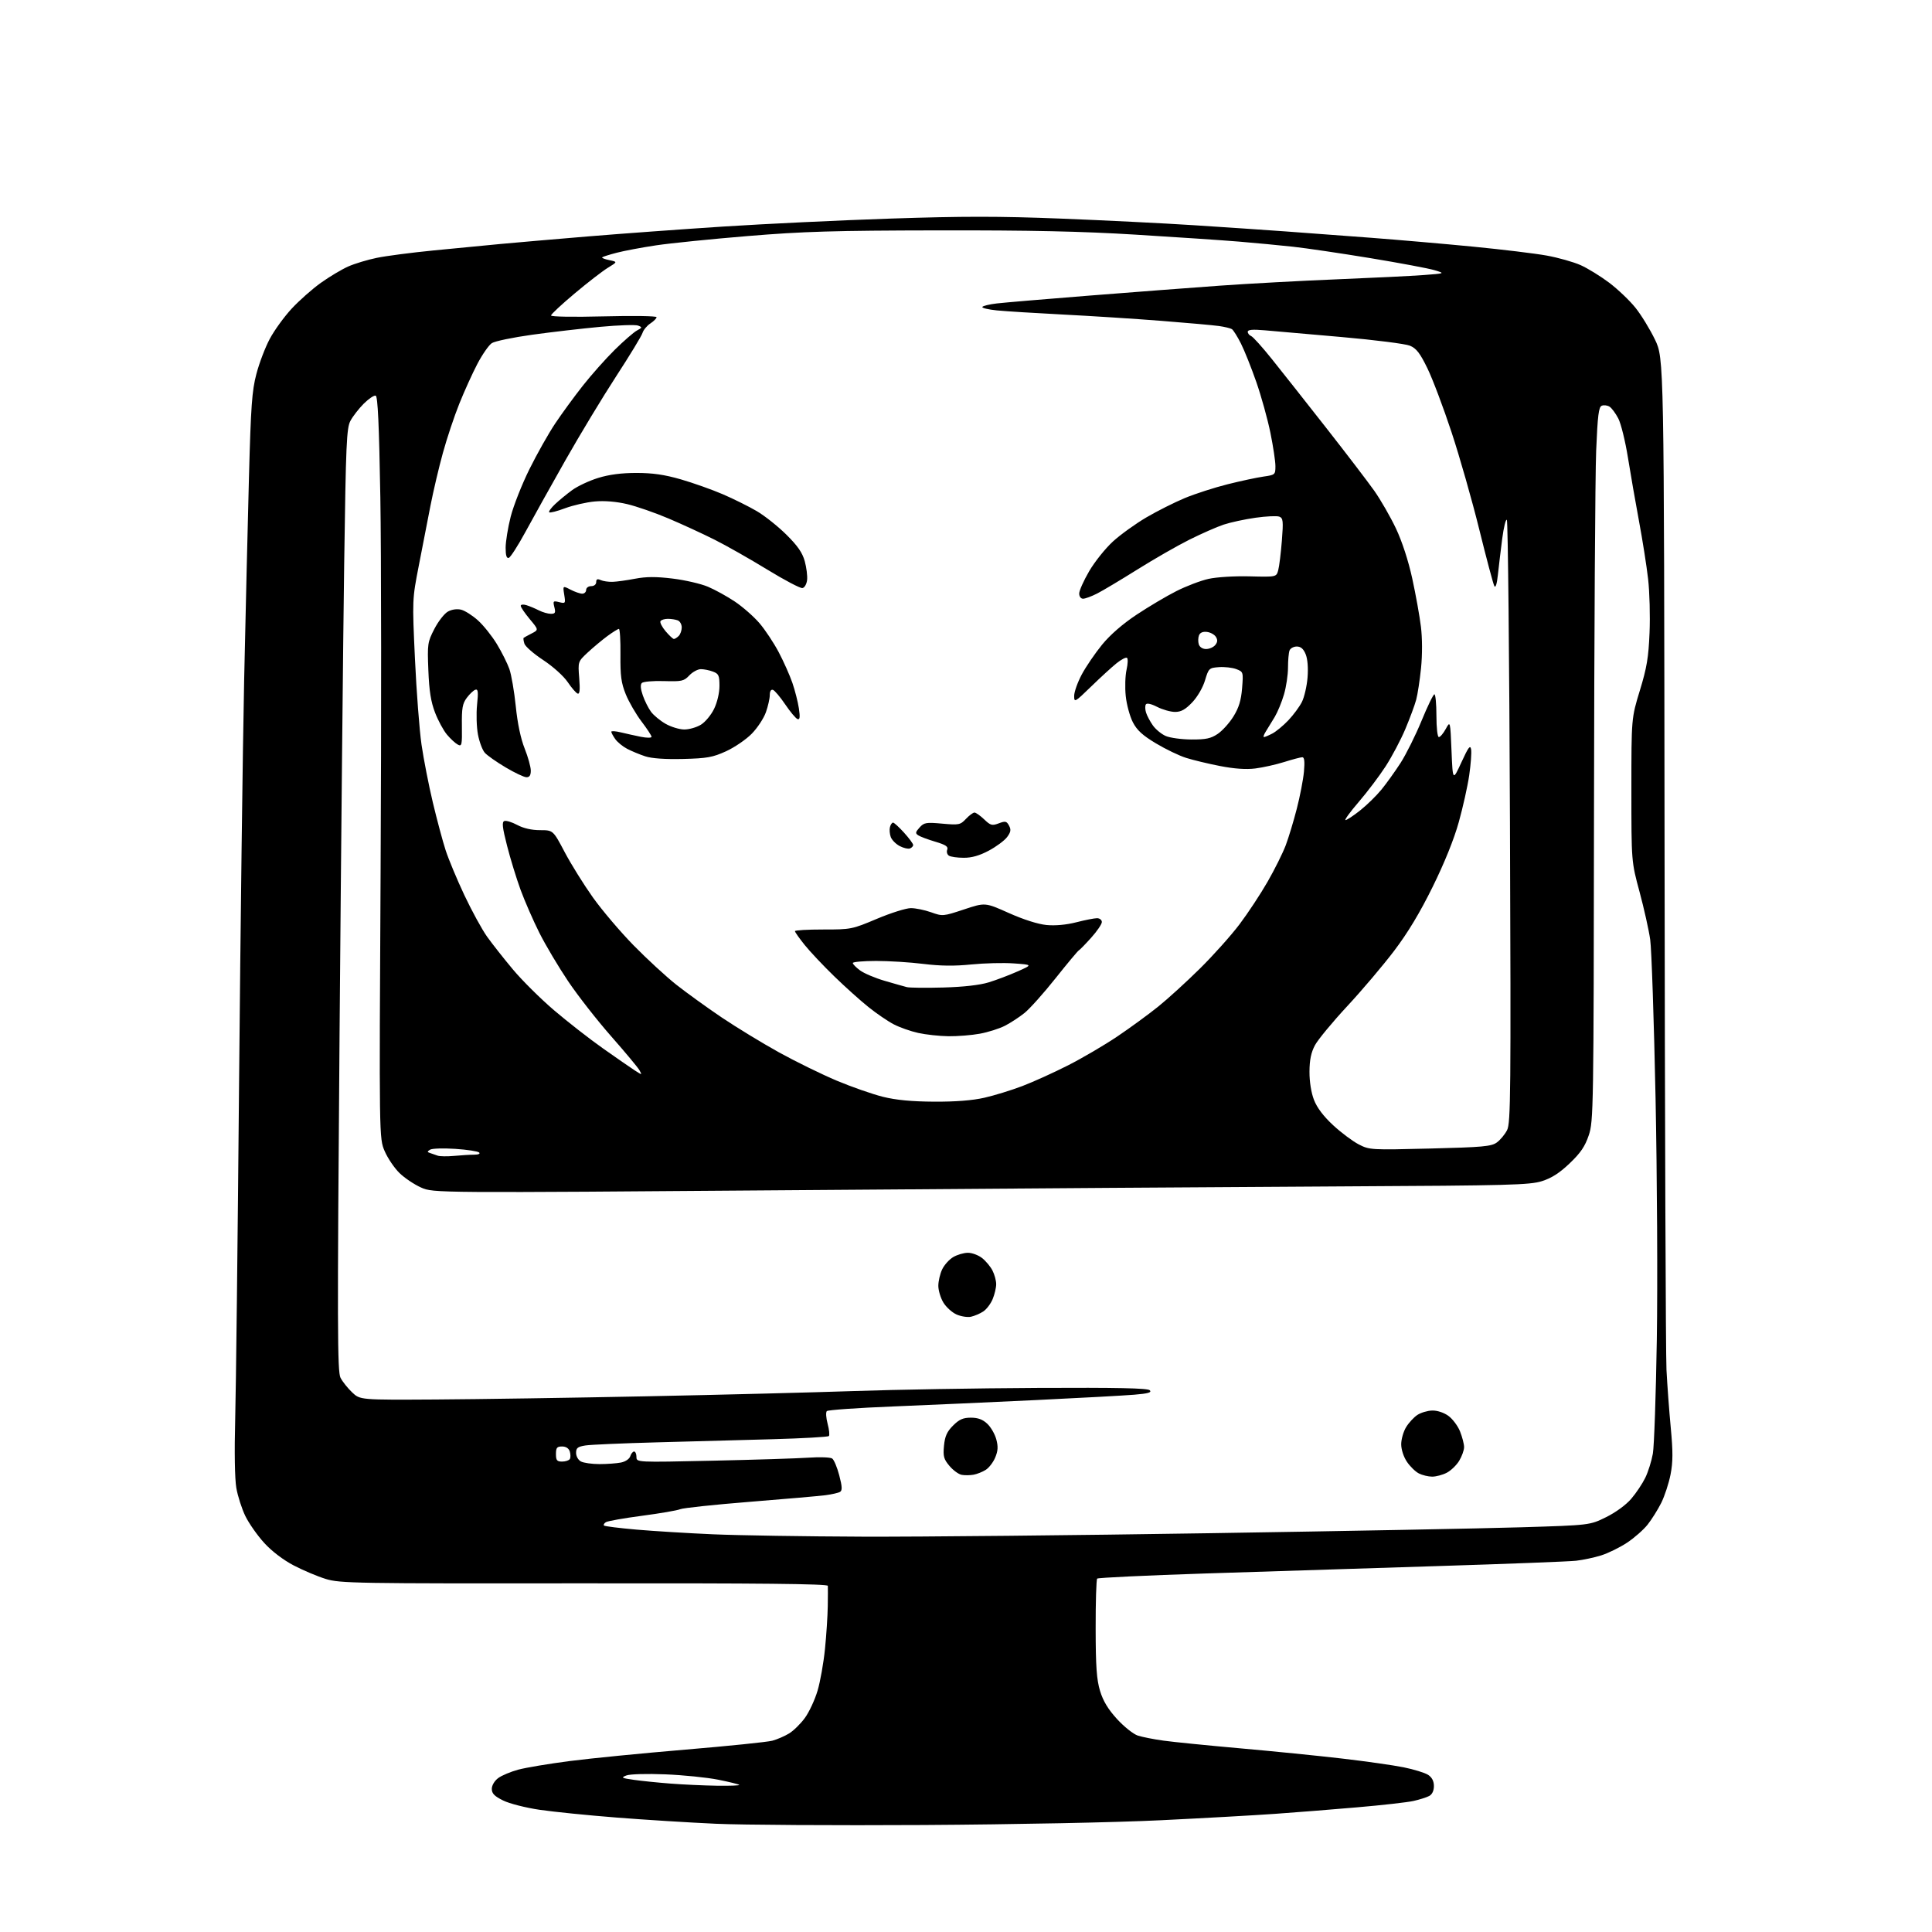 <?xml version="1.0" encoding="UTF-8" standalone="no"?>
<!-- Filename: d2bb055d8507ba0ffad0c1049181c2da5b2d8def15826f3f506b1f701351a147.svg -->
<!-- Created with https://svgstud.io -->
<svg
  version="1.1"
  xmlns="http://www.w3.org/2000/svg"
  xmlns:xlink="http://www.w3.org/1999/xlink"
  xmlns:svg="http://www.w3.org/2000/svg"
  xmlns:rdf="http://www.w3.org/1999/02/22-rdf-syntax-ns#"
  xmlns:cc="http://creativecommons.org/ns#"
  xmlns:dc="http://purl.org/dc/elements/1.1/"
  viewBox="0 0 768 768"
  width="768"
  height="768"
  role="img"
  aria-labelledby="titleID descID"
>
  <title id="titleID">a cute computer screen with a face drawn by three lines. one for the mouth and two for eyebrows. No human character</title>
  <desc id="descID">AI-generated SVG illustration: a cute computer screen with a face drawn by three lines. one for the mouth and two for eyebrows. No human character, created on https://svgstud.io</desc>

  <rect width="100%" height="100%" fill="white" />


  <path stroke="none" fill="black" fill-rule="evenodd" d="M367.00,725.47C332.07,725.67 294.95,725.45 284.50,724.97C274.05,724.50 256.27,723.39 245.00,722.50C233.72,721.62 220.00,720.23 214.50,719.42C208.95,718.60 202.50,716.96 200.00,715.72C196.54,714.01 195.50,712.95 195.50,711.11C195.50,709.71 196.56,707.93 198.03,706.82C199.43,705.78 203.03,704.27 206.03,703.46C209.04,702.65 218.25,701.11 226.50,700.04C234.75,698.97 255.45,696.93 272.50,695.50C289.55,694.07 305.07,692.48 307.00,691.96C308.93,691.45 311.95,690.13 313.72,689.05C315.49,687.96 318.32,685.17 320.00,682.84C321.68,680.52 323.93,675.67 325.00,672.06C326.07,668.45 327.39,661.00 327.94,655.50C328.50,650.00 328.99,642.35 329.05,638.50C329.11,634.65 329.12,631.00 329.08,630.40C329.02,629.60 302.05,629.33 232.25,629.40C140.99,629.49 135.16,629.40 129.50,627.66C126.20,626.65 120.45,624.22 116.73,622.27C112.60,620.11 108.03,616.63 105.05,613.36C102.35,610.41 98.98,605.61 97.55,602.70C96.13,599.78 94.50,594.72 93.94,591.45C93.33,587.91 93.15,577.01 93.49,564.50C93.80,552.95 94.49,492.88 95.03,431.00C95.58,369.12 96.49,296.90 97.05,270.50C97.62,244.10 98.49,207.65 98.97,189.50C99.73,161.38 100.16,155.34 101.91,148.69C103.03,144.39 105.42,138.11 107.23,134.72C109.03,131.34 112.94,125.94 115.93,122.71C118.92,119.48 124.15,114.85 127.56,112.42C130.98,109.98 135.86,107.07 138.41,105.94C140.97,104.80 146.08,103.26 149.78,102.50C153.48,101.73 163.70,100.40 172.50,99.54C181.30,98.67 193.22,97.52 199.00,96.98C204.78,96.44 220.30,95.10 233.50,94.00C246.70,92.90 271.00,91.13 287.50,90.06C304.00,88.99 333.93,87.56 354.02,86.89C382.72,85.93 397.18,85.93 421.52,86.89C438.56,87.56 462.40,88.74 474.50,89.52C486.60,90.30 503.02,91.41 511.00,91.99C518.98,92.57 534.27,93.71 545.00,94.52C555.73,95.34 573.95,96.92 585.50,98.04C597.05,99.16 610.25,100.76 614.83,101.59C619.41,102.42 625.48,104.13 628.33,105.40C631.17,106.67 636.29,109.83 639.71,112.41C643.12,114.99 647.79,119.44 650.09,122.30C652.39,125.16 655.89,130.88 657.88,135.00C661.48,142.50 661.48,142.50 661.69,338.00C661.80,445.53 662.15,538.45 662.45,544.50C662.76,550.55 663.53,560.96 664.16,567.63C665.05,577.08 665.03,581.17 664.07,586.13C663.38,589.63 661.72,594.70 660.38,597.40C659.03,600.09 656.59,603.99 654.95,606.06C653.31,608.13 649.61,611.38 646.74,613.27C643.86,615.17 639.25,617.43 636.50,618.29C633.75,619.16 629.25,620.11 626.50,620.42C623.75,620.73 599.00,621.68 571.50,622.54C544.00,623.40 502.44,624.72 479.15,625.48C455.86,626.24 436.51,627.16 436.15,627.52C435.79,627.88 435.52,636.80 435.54,647.34C435.56,662.53 435.93,667.68 437.29,672.18C438.51,676.19 440.49,679.47 444.05,683.36C446.82,686.39 450.53,689.34 452.29,689.92C454.06,690.49 458.65,691.40 462.50,691.93C466.35,692.47 480.07,693.84 493.00,694.99C505.93,696.13 524.15,697.96 533.50,699.05C542.85,700.14 553.86,701.70 557.96,702.53C562.06,703.36 566.45,704.72 567.71,705.54C569.24,706.55 570.00,708.02 570.00,709.99C570.00,711.84 569.31,713.30 568.13,713.93C567.10,714.48 564.28,715.37 561.88,715.91C559.47,716.45 549.40,717.59 539.50,718.44C529.60,719.30 514.98,720.46 507.00,721.02C499.02,721.59 478.55,722.74 461.50,723.57C443.62,724.45 403.63,725.25 367.00,725.47zM284.92,709.85C290.10,709.93 294.12,709.78 293.85,709.52C293.59,709.25 289.80,708.32 285.44,707.45C281.07,706.58 271.65,705.62 264.50,705.33C257.11,705.03 250.42,705.22 249.00,705.77C246.75,706.64 247.06,706.82 252.00,707.52C255.03,707.95 261.55,708.62 266.50,709.00C271.45,709.39 279.74,709.77 284.92,709.85zM343.00,610.85C365.82,610.93 427.92,610.31 481.00,609.47C534.08,608.64 589.76,607.58 604.74,607.12C631.97,606.29 631.97,606.29 638.44,603.10C642.24,601.23 646.38,598.21 648.45,595.78C650.40,593.51 652.91,589.74 654.04,587.41C655.17,585.08 656.52,580.78 657.04,577.84C657.55,574.90 658.26,554.50 658.61,532.50C658.96,510.50 658.73,467.30 658.11,436.50C657.48,405.70 656.52,377.35 655.98,373.50C655.43,369.65 653.52,361.10 651.74,354.50C648.50,342.50 648.50,342.50 648.50,314.00C648.50,285.50 648.50,285.50 651.86,274.50C654.63,265.47 655.32,261.35 655.72,251.50C656.00,244.90 655.74,235.30 655.15,230.17C654.56,225.03 652.94,214.68 651.53,207.17C650.13,199.65 648.14,188.23 647.11,181.78C646.07,175.34 644.36,168.39 643.30,166.35C642.24,164.31 640.68,162.20 639.82,161.66C638.97,161.12 637.59,160.95 636.75,161.27C635.50,161.75 635.09,165.03 634.50,179.18C634.11,188.70 633.72,252.53 633.64,321.00C633.50,441.42 633.44,445.69 631.56,451.28C630.06,455.73 628.31,458.30 623.97,462.44C619.94,466.29 616.79,468.31 612.92,469.53C608.07,471.05 599.80,471.27 535.00,471.60C495.12,471.81 397.21,472.48 317.41,473.10C172.31,474.23 172.31,474.23 167.41,472.07C164.71,470.88 160.84,468.28 158.81,466.31C156.78,464.33 154.13,460.42 152.92,457.61C150.71,452.50 150.71,452.50 151.30,345.00C151.62,285.88 151.57,219.54 151.19,197.58C150.69,168.67 150.18,157.56 149.34,157.28C148.70,157.07 146.57,158.50 144.60,160.46C142.64,162.43 140.26,165.49 139.31,167.27C137.77,170.16 137.50,176.19 136.82,224.00C136.40,253.43 135.57,337.67 134.98,411.21C134.05,527.74 134.10,545.29 135.37,547.71C136.17,549.25 138.25,551.85 139.99,553.50C143.15,556.50 143.15,556.50 173.33,556.32C189.92,556.22 227.57,555.65 257.00,555.05C286.43,554.46 323.61,553.51 339.62,552.96C355.64,552.40 388.36,551.84 412.32,551.72C444.20,551.56 456.21,551.81 457.05,552.65C457.93,553.53 456.42,553.96 450.85,554.42C446.81,554.76 429.32,555.71 412.00,556.54C394.68,557.37 369.02,558.52 355.00,559.09C340.98,559.65 329.13,560.48 328.68,560.93C328.22,561.38 328.37,563.65 328.99,565.97C329.62,568.30 329.84,570.49 329.49,570.85C329.13,571.21 319.09,571.78 307.17,572.11C295.25,572.45 274.48,573.01 261.00,573.36C247.53,573.72 234.81,574.27 232.75,574.59C229.63,575.08 229.00,575.58 229.00,577.55C229.00,578.88 229.85,580.39 230.93,580.96C232.00,581.53 235.32,582.00 238.31,582.00C241.30,582.00 245.14,581.72 246.85,581.38C248.63,581.02 250.19,579.96 250.54,578.88C250.87,577.85 251.55,577.00 252.07,577.00C252.58,577.00 253.00,577.97 253.00,579.16C253.00,581.32 253.00,581.32 283.25,580.65C299.89,580.29 317.10,579.74 321.50,579.44C325.90,579.13 330.09,579.29 330.80,579.78C331.52,580.28 332.79,583.30 333.62,586.49C334.79,590.94 334.86,592.47 333.94,593.04C333.28,593.44 330.66,594.04 328.12,594.37C325.58,594.70 312.02,595.88 298.00,597.00C283.98,598.12 271.56,599.44 270.40,599.93C269.25,600.42 262.43,601.59 255.25,602.54C248.06,603.49 241.59,604.63 240.87,605.08C240.15,605.53 239.80,606.13 240.10,606.43C240.39,606.73 246.23,607.45 253.07,608.05C259.91,608.64 273.60,609.48 283.50,609.91C293.40,610.34 320.18,610.76 343.00,610.85zM387.00,586.22C385.62,586.47 383.50,586.50 382.28,586.27C381.07,586.05 378.88,584.46 377.43,582.73C375.15,580.03 374.85,578.91 375.25,574.70C375.62,570.92 376.43,569.10 378.86,566.68C381.31,564.23 382.85,563.55 385.94,563.55C388.74,563.55 390.64,564.25 392.45,565.96C393.87,567.28 395.48,570.07 396.04,572.15C396.82,575.04 396.72,576.74 395.61,579.39C394.82,581.29 393.12,583.50 391.83,584.30C390.55,585.11 388.38,585.97 387.00,586.22zM569.30,586.99C567.76,586.98 565.39,586.41 564.03,585.72C562.67,585.03 560.53,582.95 559.28,581.09C557.95,579.12 557.00,576.20 557.00,574.10C557.01,572.12 557.88,569.06 558.96,567.30C560.03,565.55 562.04,563.37 563.43,562.46C564.81,561.55 567.46,560.76 569.30,560.71C571.27,560.65 573.91,561.51 575.71,562.79C577.39,563.99 579.50,566.79 580.39,569.01C581.27,571.23 582.00,574.04 582.00,575.27C581.99,576.50 581.11,578.94 580.04,580.70C578.97,582.46 576.74,584.60 575.09,585.45C573.45,586.30 570.84,586.99 569.30,586.99zM223.44,581.00C224.78,581.00 226.16,580.55 226.51,579.99C226.85,579.44 226.84,578.09 226.50,576.99C226.09,575.72 224.98,575.00 223.43,575.00C221.40,575.00 221.00,575.49 221.00,578.00C221.00,580.51 221.40,581.00 223.44,581.00zM386.00,523.42C384.62,523.72 382.05,523.32 380.27,522.54C378.49,521.76 376.13,519.63 375.02,517.81C373.91,515.99 373.01,512.99 373.00,511.15C373.00,509.31 373.68,506.36 374.52,504.61C375.35,502.85 377.33,500.64 378.92,499.71C380.51,498.77 383.14,498.00 384.77,498.00C386.40,498.00 388.92,498.94 390.39,500.09C391.85,501.24 393.71,503.46 394.52,505.04C395.33,506.61 396.00,509.06 396.00,510.48C396.00,511.90 395.36,514.59 394.58,516.45C393.80,518.32 392.12,520.52 390.83,521.35C389.55,522.19 387.38,523.11 386.00,523.42zM180.50,459.49C183.25,459.23 186.83,459.01 188.45,459.01C190.19,459.00 191.01,458.64 190.45,458.13C189.93,457.65 185.66,457.00 180.96,456.69C176.26,456.38 171.77,456.52 170.98,457.01C169.75,457.77 169.76,457.96 171.03,458.37C171.84,458.63 173.18,459.09 174.00,459.40C174.82,459.70 177.75,459.74 180.50,459.49zM568.50,456.56C589.41,456.04 592.82,455.73 595.00,454.16C596.38,453.17 598.22,450.95 599.09,449.24C600.53,446.42 600.64,434.57 600.23,326.81C599.98,261.19 599.43,207.12 599.00,206.67C598.58,206.21 597.75,209.58 597.15,214.17C596.56,218.75 595.79,225.18 595.44,228.45C595.04,232.22 594.51,233.87 594.01,232.95C593.58,232.15 590.89,222.05 588.04,210.50C585.19,198.95 580.22,181.52 577.00,171.78C573.78,162.03 569.47,150.61 567.42,146.41C564.47,140.36 563.03,138.49 560.47,137.42C558.69,136.68 546.49,135.13 533.37,133.98C520.24,132.83 506.46,131.63 502.75,131.30C497.91,130.88 496.00,131.04 496.00,131.89C496.00,132.53 496.60,133.29 497.34,133.58C498.08,133.86 501.81,138.01 505.64,142.80C509.47,147.58 519.14,159.82 527.12,170.00C535.10,180.18 543.72,191.46 546.28,195.07C548.83,198.69 552.71,205.44 554.91,210.07C557.37,215.29 559.85,222.89 561.40,230.00C562.78,236.32 564.33,244.93 564.84,249.13C565.40,253.71 565.42,260.26 564.89,265.52C564.40,270.35 563.53,276.04 562.95,278.18C562.38,280.32 560.43,285.56 558.63,289.84C556.83,294.11 553.31,300.76 550.82,304.61C548.33,308.46 543.51,314.84 540.10,318.80C536.69,322.76 534.34,326.00 534.86,326.00C535.39,326.00 538.00,324.28 540.66,322.17C543.32,320.06 547.12,316.35 549.11,313.92C551.10,311.49 554.53,306.70 556.74,303.29C558.94,299.87 562.70,292.33 565.08,286.54C567.46,280.74 569.76,276.00 570.20,276.00C570.64,276.00 571.00,279.82 571.00,284.50C571.00,289.35 571.42,293.00 571.97,293.00C572.51,293.00 573.75,291.54 574.72,289.75C576.50,286.50 576.50,286.50 577.00,298.50C577.50,310.50 577.50,310.50 580.95,303.00C583.72,296.96 584.47,295.97 584.79,297.91C585.01,299.24 584.66,303.87 584.03,308.21C583.40,312.54 581.53,320.91 579.89,326.79C578.01,333.57 574.20,343.01 569.52,352.50C564.47,362.76 559.62,370.82 554.17,378.00C549.79,383.77 541.40,393.68 535.52,400.00C529.65,406.32 523.89,413.30 522.71,415.50C521.18,418.37 520.56,421.33 520.54,426.00C520.52,429.96 521.21,434.34 522.32,437.20C523.51,440.31 526.10,443.73 529.94,447.29C533.14,450.25 537.73,453.68 540.13,454.92C544.41,457.12 544.99,457.15 568.50,456.56zM371.30,437.93C379.78,437.98 386.53,437.45 391.30,436.37C395.26,435.47 402.05,433.38 406.38,431.73C410.72,430.08 418.90,426.37 424.57,423.49C430.24,420.61 439.07,415.43 444.19,411.98C449.31,408.53 456.63,403.18 460.45,400.10C464.27,397.02 471.72,390.23 477.01,385.00C482.30,379.77 489.36,371.88 492.71,367.45C496.05,363.03 501.09,355.38 503.91,350.46C506.73,345.55 509.96,339.04 511.10,336.01C512.24,332.98 514.22,326.45 515.49,321.50C516.77,316.55 518.05,309.91 518.34,306.75C518.70,302.71 518.51,301.00 517.68,301.01C517.03,301.02 513.79,301.87 510.49,302.91C507.18,303.95 502.01,305.10 498.99,305.48C495.34,305.94 490.65,305.61 485.00,304.51C480.32,303.60 474.25,302.14 471.50,301.27C468.75,300.41 463.35,297.81 459.50,295.50C454.19,292.32 451.97,290.29 450.32,287.09C449.13,284.77 447.85,280.09 447.50,276.69C447.14,273.28 447.29,268.58 447.82,266.24C448.35,263.90 448.43,261.76 447.98,261.49C447.53,261.21 445.67,262.19 443.83,263.67C442.00,265.14 437.46,269.29 433.75,272.90C427.21,279.24 427.00,279.36 427.00,276.61C427.00,275.05 428.36,271.23 430.02,268.11C431.69,264.99 435.33,259.65 438.11,256.25C441.32,252.33 446.34,247.97 451.84,244.33C456.60,241.17 463.69,236.96 467.60,234.99C471.50,233.01 477.25,230.82 480.37,230.12C483.58,229.40 490.69,228.96 496.72,229.11C507.39,229.38 507.39,229.38 508.12,226.63C508.53,225.12 509.17,219.86 509.56,214.96C510.18,207.05 510.06,205.96 508.53,205.37C507.59,205.01 503.34,205.21 499.09,205.81C494.84,206.41 489.15,207.64 486.43,208.54C483.72,209.44 477.57,212.15 472.76,214.55C467.96,216.95 458.67,222.28 452.12,226.39C445.57,230.49 438.38,234.79 436.14,235.93C433.91,237.07 431.39,238.00 430.54,238.00C429.65,238.00 429.00,237.13 429.00,235.92C429.00,234.78 430.79,230.79 432.97,227.05C435.15,223.32 439.40,218.01 442.40,215.26C445.41,212.51 451.40,208.20 455.71,205.67C460.03,203.14 466.92,199.68 471.03,197.97C475.14,196.27 482.77,193.81 488.00,192.50C493.23,191.19 499.64,189.82 502.25,189.45C506.88,188.79 507.00,188.68 507.00,185.29C507.00,183.38 506.10,177.40 505.00,172.01C503.90,166.62 501.39,157.57 499.42,151.90C497.45,146.24 494.69,139.33 493.29,136.55C491.88,133.77 490.27,131.20 489.70,130.84C489.13,130.48 486.83,129.92 484.58,129.60C482.34,129.28 471.95,128.35 461.50,127.53C451.05,126.71 433.50,125.59 422.50,125.03C411.50,124.47 399.69,123.73 396.26,123.39C392.83,123.05 390.24,122.42 390.50,122.00C390.76,121.58 393.34,120.96 396.24,120.62C399.13,120.28 415.68,118.88 433.00,117.51C450.32,116.14 473.73,114.36 485.00,113.55C496.27,112.75 517.20,111.61 531.50,111.03C545.80,110.45 561.33,109.69 566.00,109.33C574.50,108.69 574.50,108.69 570.21,107.39C567.84,106.68 556.37,104.53 544.71,102.61C533.04,100.69 519.23,98.65 514.00,98.08C508.77,97.51 499.10,96.59 492.50,96.04C485.90,95.50 467.45,94.25 451.50,93.28C430.01,91.96 409.68,91.52 373.00,91.58C331.51,91.65 319.26,92.01 297.28,93.83C282.86,95.02 266.44,96.68 260.78,97.53C255.13,98.38 248.09,99.70 245.15,100.47C242.21,101.23 239.61,102.06 239.37,102.30C239.13,102.54 240.41,103.04 242.22,103.41C245.50,104.09 245.50,104.09 241.63,106.45C239.51,107.75 233.56,112.34 228.43,116.66C223.29,120.97 219.07,124.90 219.04,125.40C219.02,125.92 227.84,126.07 240.00,125.76C251.63,125.46 261.00,125.60 261.00,126.09C261.00,126.56 259.89,127.68 258.54,128.57C257.19,129.45 255.78,131.15 255.41,132.34C255.05,133.53 250.36,141.25 244.99,149.50C239.62,157.75 230.51,172.82 224.74,183.00C218.98,193.18 211.84,205.97 208.88,211.43C205.92,216.88 202.94,221.53 202.25,221.76C201.38,222.04 201.00,220.83 201.00,217.74C201.00,215.31 201.90,209.76 203.00,205.41C204.11,201.06 207.46,192.55 210.46,186.50C213.46,180.45 218.07,172.27 220.71,168.33C223.34,164.39 228.28,157.63 231.69,153.31C235.09,148.99 240.80,142.58 244.37,139.05C247.94,135.53 251.91,132.08 253.18,131.39C255.33,130.24 255.36,130.09 253.64,129.42C252.62,129.03 245.87,129.25 238.64,129.92C231.41,130.59 219.24,132.00 211.59,133.06C203.94,134.12 196.70,135.62 195.51,136.40C194.32,137.18 191.73,140.90 189.76,144.66C187.79,148.42 184.56,155.54 182.58,160.49C180.59,165.43 177.66,174.20 176.07,179.99C174.47,185.77 172.25,195.22 171.12,201.00C170.00,206.78 167.91,217.53 166.47,224.90C163.87,238.26 163.86,238.39 164.95,261.90C165.55,274.88 166.73,290.23 167.56,296.00C168.40,301.77 170.42,312.12 172.06,319.00C173.70,325.88 175.99,334.43 177.15,338.00C178.31,341.57 181.66,349.61 184.60,355.85C187.55,362.09 191.61,369.52 193.63,372.35C195.65,375.18 200.27,381.05 203.90,385.38C207.53,389.72 214.86,396.99 220.18,401.54C225.51,406.09 234.28,412.94 239.68,416.75C245.08,420.56 250.80,424.52 252.40,425.55C255.26,427.40 255.28,427.40 254.21,425.46C253.61,424.38 248.56,418.32 243.00,412.00C237.43,405.68 229.72,395.82 225.87,390.10C222.02,384.37 216.87,375.71 214.42,370.84C211.98,365.98 208.62,358.28 206.95,353.75C205.29,349.21 202.86,341.31 201.56,336.18C199.69,328.87 199.46,326.76 200.48,326.37C201.19,326.10 203.50,326.80 205.62,327.94C208.09,329.26 211.33,330.00 214.67,330.00C219.86,330.00 219.86,330.00 224.48,338.75C227.02,343.56 232.07,351.66 235.69,356.75C239.31,361.83 246.59,370.41 251.88,375.81C257.17,381.21 264.81,388.24 268.85,391.44C272.90,394.63 281.00,400.48 286.85,404.43C292.71,408.37 302.96,414.62 309.64,418.32C316.32,422.01 326.67,427.08 332.64,429.59C338.61,432.10 346.88,434.98 351.00,436.00C356.21,437.29 362.41,437.88 371.30,437.93zM377.07,411.92C373.45,411.87 368.02,411.28 365.00,410.61C361.98,409.94 357.60,408.40 355.29,407.19C352.97,405.99 348.47,402.92 345.29,400.37C342.10,397.83 335.96,392.32 331.64,388.12C327.32,383.93 322.03,378.32 319.89,375.66C317.75,373.00 316.00,370.52 316.00,370.15C316.00,369.78 321.06,369.48 327.25,369.49C338.25,369.50 338.72,369.41 348.57,365.25C354.11,362.91 360.18,361.00 362.07,361.00C363.96,360.99 367.59,361.74 370.14,362.65C374.69,364.28 374.92,364.26 383.19,361.52C391.60,358.72 391.60,358.72 401.05,362.95C406.87,365.55 412.62,367.38 416.02,367.71C419.50,368.04 423.86,367.64 427.85,366.62C431.32,365.73 435.03,365.00 436.08,365.00C437.14,365.00 438.00,365.69 438.00,366.52C438.00,367.36 436.09,370.17 433.75,372.77C431.41,375.37 429.20,377.64 428.83,377.81C428.46,377.98 424.31,382.95 419.60,388.87C414.90,394.79 409.34,401.00 407.25,402.68C405.17,404.35 401.65,406.65 399.45,407.77C397.24,408.90 392.78,410.31 389.53,410.91C386.29,411.51 380.68,411.96 377.07,411.92zM375.00,392.55C382.95,392.33 389.50,391.59 393.00,390.51C396.02,389.59 401.20,387.63 404.50,386.16C410.50,383.50 410.50,383.50 403.00,382.97C398.88,382.67 391.26,382.87 386.07,383.39C379.44,384.07 373.81,384.00 367.07,383.17C361.81,382.51 353.34,381.99 348.25,381.99C343.16,382.00 339.00,382.37 339.00,382.81C339.00,383.26 340.29,384.58 341.87,385.74C343.44,386.91 347.83,388.77 351.62,389.88C355.40,390.99 359.40,392.12 360.50,392.40C361.60,392.67 368.12,392.74 375.00,392.55zM383.11,340.98C380.58,340.98 377.92,340.60 377.22,340.15C376.51,339.71 376.20,338.63 376.54,337.76C377.01,336.54 375.93,335.82 371.82,334.60C368.89,333.73 365.84,332.59 365.04,332.07C363.79,331.26 363.87,330.80 365.54,328.95C367.32,326.97 368.14,326.83 374.55,327.41C381.20,328.01 381.74,327.90 383.98,325.52C385.28,324.14 386.81,323.00 387.37,323.00C387.93,323.00 389.66,324.22 391.22,325.71C393.75,328.14 394.36,328.30 397.03,327.29C399.66,326.30 400.15,326.41 401.11,328.21C401.98,329.82 401.81,330.77 400.33,332.76C399.30,334.13 396.05,336.55 393.09,338.13C389.38,340.11 386.30,341.00 383.11,340.98zM361.71,337.28C361.00,337.55 359.18,337.12 357.66,336.33C356.13,335.53 354.53,333.91 354.09,332.73C353.66,331.54 353.51,329.77 353.77,328.79C354.02,327.80 354.58,327.00 355.00,327.00C355.42,327.00 357.39,328.80 359.38,331.00C361.37,333.20 363.00,335.41 363.00,335.90C363.00,336.39 362.42,337.01 361.71,337.28zM209.25,308.96C208.29,308.94 204.57,307.18 200.99,305.05C197.40,302.92 193.70,300.32 192.75,299.27C191.79,298.22 190.56,294.95 190.00,292.00C189.44,289.05 189.28,283.73 189.64,280.18C190.17,275.02 190.04,273.82 188.96,274.18C188.23,274.42 186.69,275.87 185.56,277.39C183.84,279.70 183.52,281.52 183.61,288.53C183.71,296.23 183.58,296.84 181.97,295.98C181.00,295.47 179.08,293.69 177.69,292.04C176.29,290.38 174.16,286.44 172.94,283.27C171.29,278.99 170.60,274.66 170.28,266.50C169.86,255.96 169.96,255.27 172.67,250.00C174.23,246.98 176.66,243.87 178.07,243.10C179.64,242.24 181.69,241.96 183.34,242.37C184.83,242.75 187.84,244.67 190.02,246.64C192.21,248.61 195.57,252.83 197.50,256.00C199.43,259.18 201.67,263.65 202.48,265.93C203.28,268.21 204.43,274.89 205.03,280.76C205.72,287.57 207.00,293.66 208.56,297.55C209.90,300.91 211.00,304.86 211.00,306.33C211.00,308.22 210.49,308.99 209.25,308.96zM271.50,301.70C264.39,301.87 259.09,301.50 256.50,300.65C254.30,299.93 251.06,298.59 249.31,297.67C247.56,296.76 245.42,295.01 244.56,293.78C243.70,292.56 243.00,291.25 243.00,290.88C243.00,290.51 244.69,290.62 246.75,291.12C248.81,291.62 252.41,292.41 254.75,292.89C257.09,293.36 259.00,293.36 259.00,292.89C259.00,292.42 257.20,289.67 254.99,286.77C252.79,283.87 249.98,279.02 248.76,276.00C246.93,271.47 246.56,268.69 246.64,260.25C246.70,254.61 246.42,250.00 246.02,250.00C245.63,250.00 243.55,251.30 241.40,252.88C239.26,254.47 235.75,257.40 233.61,259.39C229.73,263.02 229.73,263.02 230.25,269.56C230.62,274.20 230.45,275.98 229.64,275.72C229.01,275.51 227.22,273.45 225.66,271.13C224.04,268.74 219.85,264.97 215.96,262.40C212.18,259.92 208.81,256.98 208.46,255.87C208.11,254.76 207.97,253.72 208.16,253.56C208.35,253.40 209.77,252.61 211.32,251.82C214.15,250.37 214.15,250.37 210.57,246.09C208.61,243.74 207.00,241.37 207.00,240.84C207.00,240.29 207.98,240.17 209.25,240.56C210.49,240.94 212.72,241.87 214.20,242.63C215.69,243.38 217.83,244.00 218.97,244.00C220.71,244.00 220.93,243.58 220.37,241.36C219.76,238.91 219.90,238.76 222.29,239.36C224.78,239.98 224.85,239.88 224.29,236.40C223.71,232.80 223.71,232.80 226.80,234.40C228.51,235.28 230.60,236.00 231.45,236.00C232.30,236.00 233.00,235.32 233.00,234.50C233.00,233.67 233.89,233.00 235.00,233.00C236.17,233.00 237.00,232.33 237.00,231.39C237.00,230.23 237.48,230.00 238.75,230.58C239.71,231.02 241.85,231.34 243.50,231.29C245.15,231.24 249.18,230.68 252.47,230.05C256.86,229.21 260.79,229.19 267.37,229.99C272.29,230.59 278.60,232.05 281.41,233.23C284.21,234.41 289.04,237.07 292.14,239.15C295.24,241.23 299.63,245.08 301.89,247.71C304.15,250.35 307.59,255.54 309.55,259.25C311.51,262.96 313.95,268.45 314.99,271.46C316.02,274.46 317.18,279.02 317.57,281.59C318.09,285.08 317.96,286.15 317.04,285.85C316.36,285.62 314.16,283.00 312.15,280.03C310.14,277.06 307.94,274.45 307.25,274.23C306.48,273.99 306.00,274.78 306.00,276.29C306.00,277.64 305.31,280.72 304.46,283.12C303.61,285.53 301.08,289.38 298.83,291.67C296.58,293.97 291.98,297.10 288.62,298.64C283.30,301.06 281.07,301.46 271.50,301.70zM473.60,293.96C479.37,293.99 481.34,293.57 484.07,291.73C485.92,290.48 488.74,287.36 490.33,284.78C492.47,281.32 493.36,278.41 493.75,273.58C494.26,267.14 494.23,267.04 491.44,265.98C489.89,265.39 486.79,265.04 484.56,265.20C480.63,265.49 480.45,265.66 479.01,270.46C478.15,273.33 476.01,277.01 473.92,279.21C471.21,282.05 469.51,283.00 467.11,283.00C465.36,283.00 462.16,282.10 460.01,281.01C457.60,279.77 455.87,279.40 455.49,280.02C455.15,280.57 455.18,282.03 455.57,283.26C455.95,284.49 457.17,286.79 458.28,288.36C459.39,289.93 461.69,291.83 463.40,292.57C465.10,293.31 469.70,293.94 473.60,293.96zM502.43,293.00C502.80,293.00 504.31,292.36 505.80,291.58C507.28,290.80 510.14,288.44 512.14,286.33C514.14,284.22 516.56,280.95 517.52,279.05C518.48,277.15 519.49,272.77 519.77,269.33C520.08,265.44 519.79,261.91 519.01,260.03C518.14,257.91 517.07,257.00 515.49,257.00C514.24,257.00 512.94,257.71 512.61,258.58C512.27,259.45 512.00,262.52 512.00,265.40C512.00,268.28 511.28,273.08 510.40,276.07C509.53,279.06 507.87,283.07 506.72,285.00C505.56,286.93 503.98,289.51 503.20,290.75C502.41,291.99 502.07,293.00 502.43,293.00zM272.00,289.98C273.93,289.99 276.90,289.14 278.61,288.09C280.33,287.05 282.69,284.21 283.86,281.78C285.12,279.19 286.00,275.43 286.00,272.66C286.00,268.52 285.69,267.83 283.43,266.98C282.02,266.44 279.85,266.00 278.61,266.00C277.37,266.00 275.30,267.12 274.01,268.49C271.86,270.77 271.05,270.95 263.90,270.74C259.62,270.61 255.68,270.95 255.14,271.50C254.49,272.15 254.63,273.86 255.53,276.44C256.28,278.61 257.75,281.54 258.79,282.94C259.83,284.35 262.45,286.51 264.59,287.73C266.74,288.96 270.07,289.97 272.00,289.98zM479.44,258.00C480.72,258.00 482.35,257.29 483.07,256.42C484.02,255.27 484.09,254.37 483.34,253.17C482.77,252.25 481.16,251.36 479.78,251.20C478.13,251.00 477.03,251.48 476.61,252.59C476.25,253.52 476.22,255.12 476.54,256.14C476.90,257.25 478.07,258.00 479.44,258.00zM267.89,254.00C268.28,254.00 269.14,253.46 269.80,252.80C270.46,252.14 271.00,250.61 271.00,249.41C271.00,248.20 270.29,246.94 269.42,246.61C268.55,246.27 266.77,246.00 265.48,246.00C264.18,246.00 262.86,246.41 262.55,246.92C262.24,247.42 263.15,249.22 264.58,250.92C266.01,252.61 267.50,254.00 267.89,254.00zM318.99,233.77C318.16,233.93 311.86,230.62 304.99,226.41C298.12,222.21 288.68,216.85 284.00,214.51C279.32,212.16 271.13,208.39 265.79,206.12C260.45,203.85 253.02,201.27 249.29,200.39C244.94,199.37 240.32,198.99 236.43,199.34C233.10,199.64 227.78,200.86 224.61,202.04C221.45,203.23 218.62,203.95 218.32,203.65C218.02,203.35 219.07,201.90 220.64,200.42C222.21,198.93 225.26,196.43 227.41,194.85C229.57,193.27 234.23,191.08 237.77,189.99C242.13,188.64 247.05,188.00 252.99,188.00C259.43,188.00 264.14,188.68 270.64,190.55C275.51,191.96 283.02,194.62 287.32,196.47C291.62,198.32 297.69,201.34 300.81,203.17C303.94,205.00 309.22,209.20 312.56,212.50C317.06,216.95 318.96,219.68 319.90,223.08C320.59,225.60 321.02,228.97 320.83,230.57C320.65,232.18 319.82,233.61 318.99,233.77z" />

</svg>
